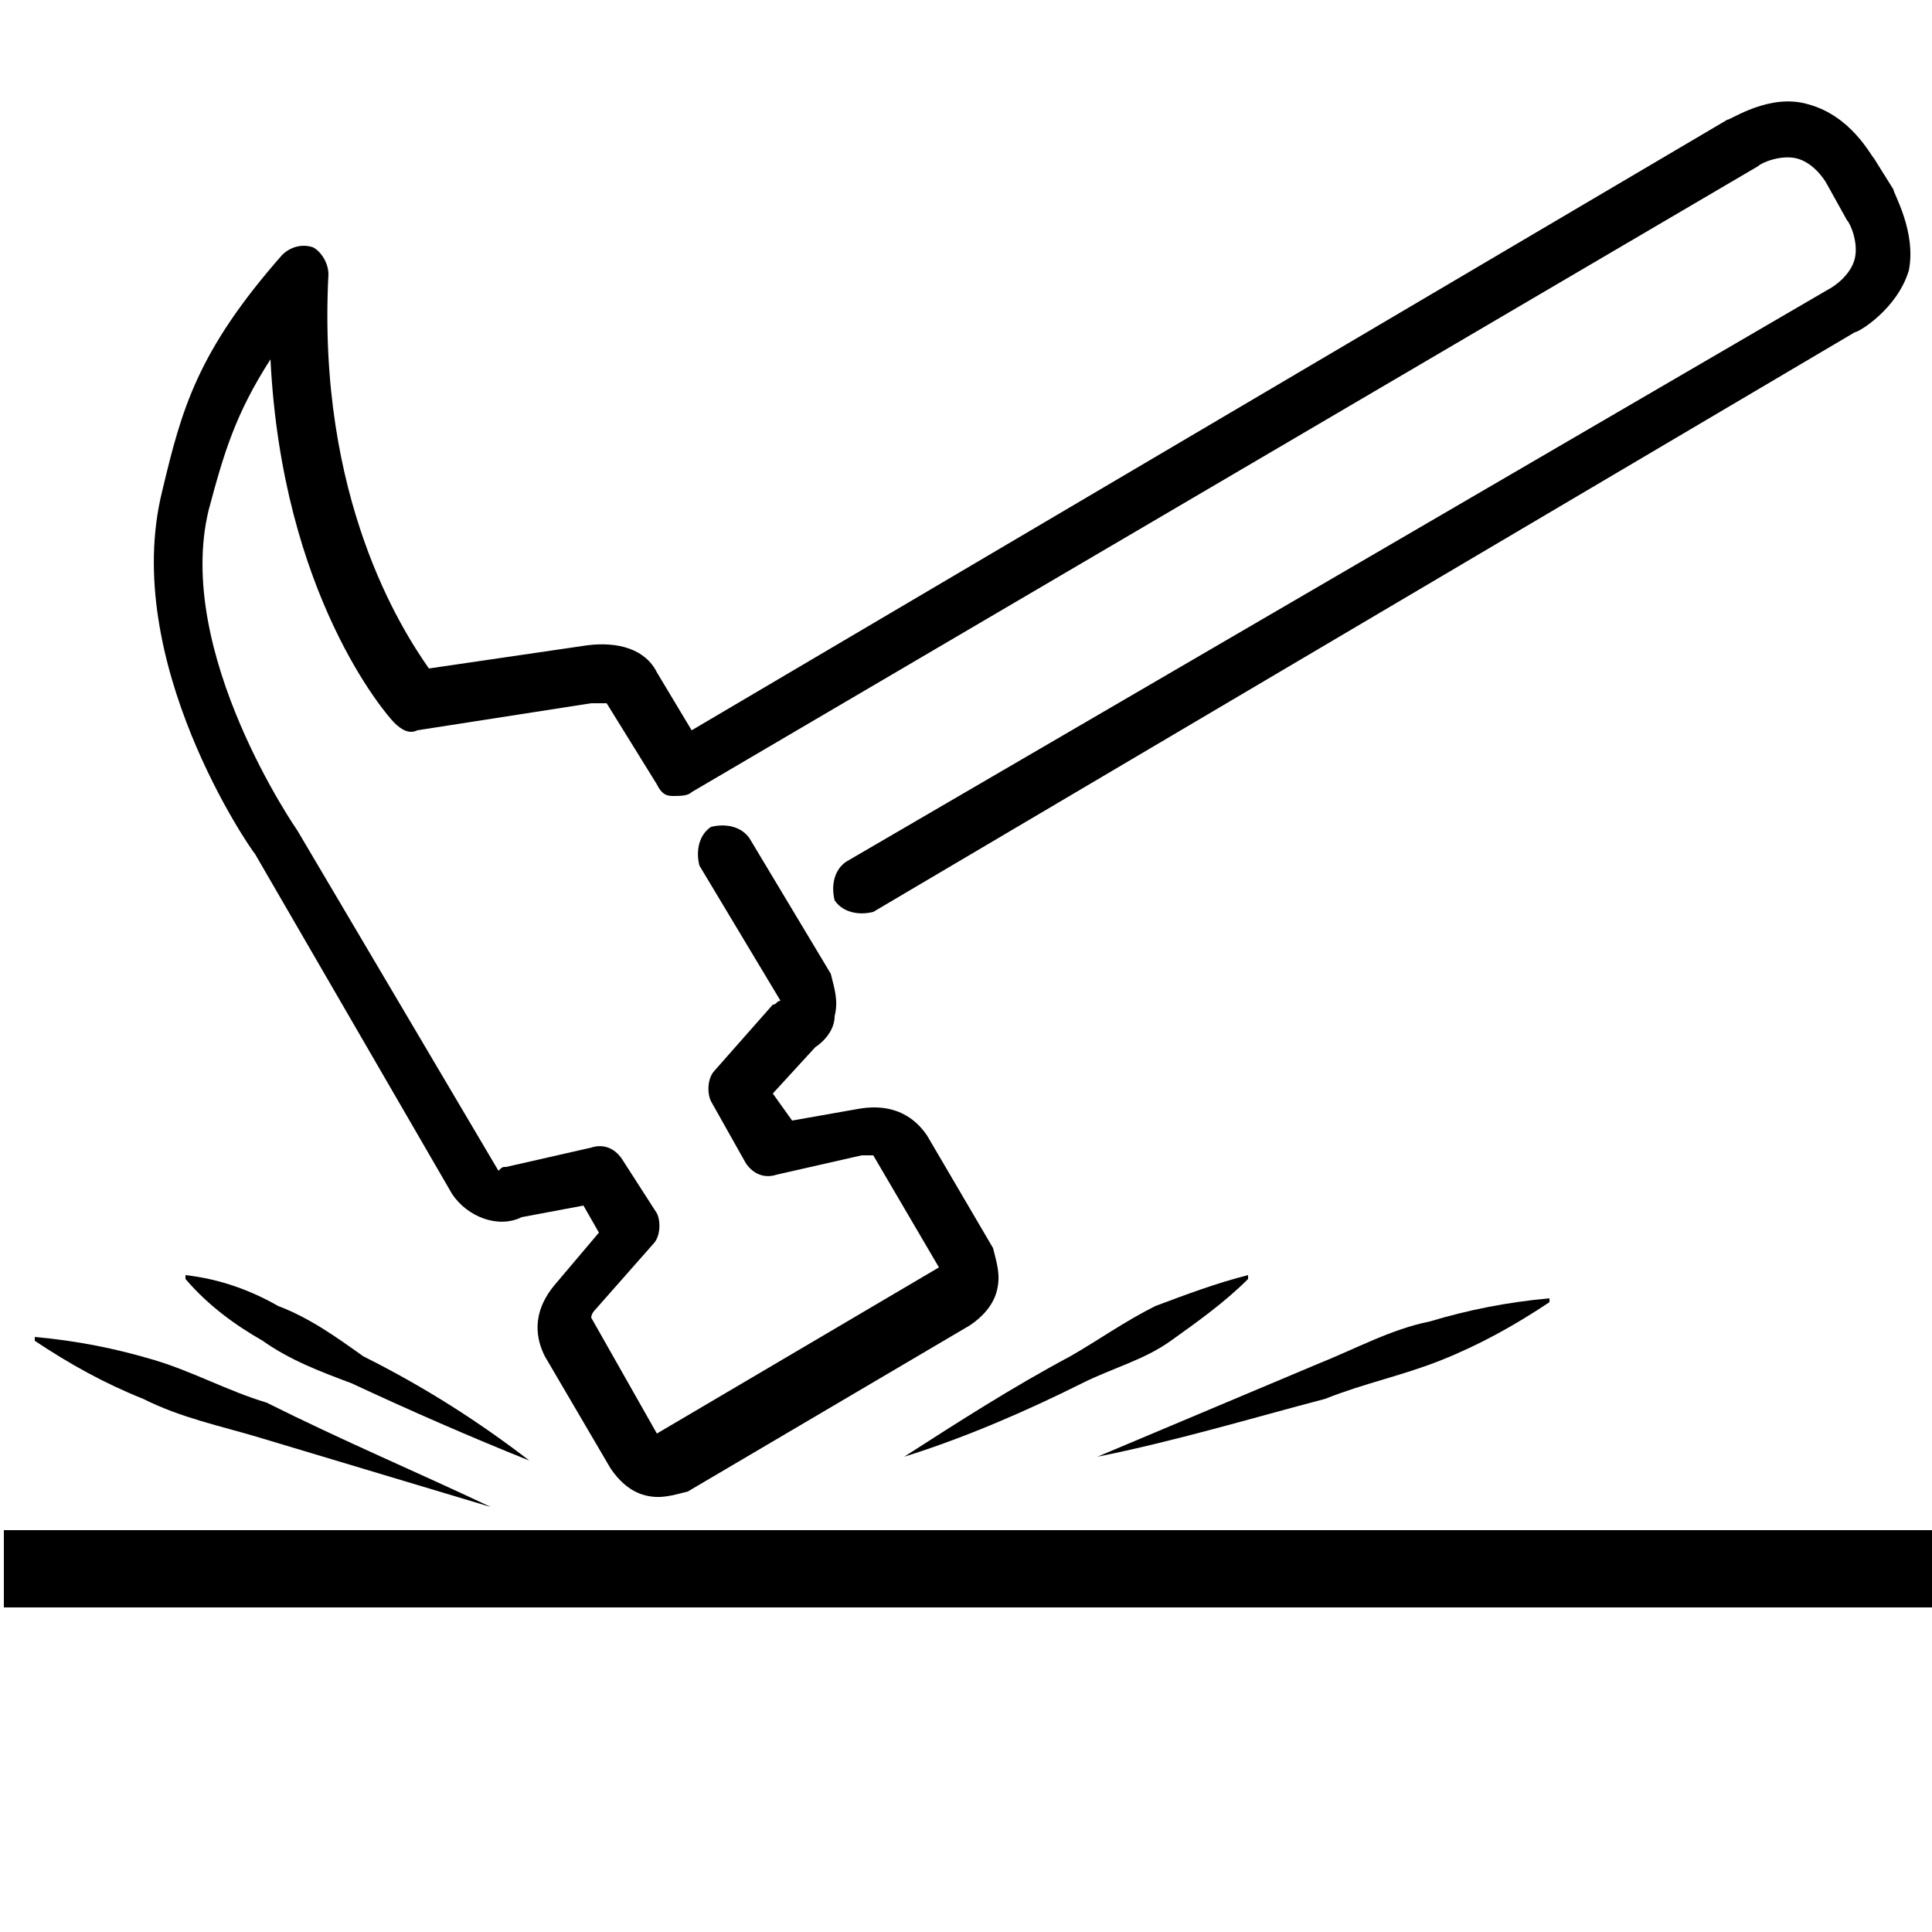 <?xml version="1.0" encoding="UTF-8"?> <!-- Generator: Adobe Illustrator 23.0.3, SVG Export Plug-In . SVG Version: 6.00 Build 0) --> <svg xmlns="http://www.w3.org/2000/svg" xmlns:xlink="http://www.w3.org/1999/xlink" id="Слой_1" x="0px" y="0px" viewBox="0 0 50 50" style="enable-background:new 0 0 50 50;" xml:space="preserve"> <style type="text/css"> .st0{stroke:#000000;stroke-width:2;stroke-miterlimit:10;} </style> <g> <g> <path d="M6.6,22.1l5.1,8.8c0.4,0.6,1.2,0.9,1.8,0.6l1.6-0.3l0.4,0.7l-1.1,1.3c-0.7,0.8-0.5,1.5-0.3,1.9l1.7,2.9 c0.2,0.3,0.5,0.6,0.9,0.7l0,0c0.4,0.1,0.7,0,1.1-0.1l7.3-4.3c0.3-0.2,0.6-0.5,0.7-0.9s0-0.7-0.1-1.1l-1.7-2.9 c-0.2-0.3-0.7-0.9-1.8-0.7L20.5,29L20,28.3l1.1-1.2c0.3-0.2,0.5-0.5,0.5-0.8c0.1-0.4,0-0.7-0.1-1.1l-2.1-3.5 c-0.2-0.3-0.6-0.4-1-0.3c-0.3,0.2-0.4,0.6-0.3,1l2.1,3.5c-0.1,0-0.1,0.1-0.2,0.1l-1.5,1.7c-0.2,0.2-0.2,0.6-0.1,0.8l0.9,1.6 c0.2,0.3,0.5,0.4,0.8,0.3l2.2-0.5c0.2,0,0.3,0,0.3,0l1.7,2.9l-7.3,4.3l-1.7-3c0,0,0-0.1,0.1-0.2l1.5-1.7c0.2-0.2,0.2-0.6,0.1-0.8 L16.1,30c-0.2-0.3-0.5-0.4-0.8-0.3l-2.2,0.5c-0.1,0-0.1,0-0.2,0.1l-5.2-8.8c0,0-3.2-4.6-2.3-8.3c0.4-1.5,0.7-2.5,1.6-3.9 c0.3,6.1,3,9.2,3.2,9.4c0.2,0.2,0.4,0.3,0.6,0.2l4.5-0.7c0.2,0,0.4,0,0.4,0l1.3,2.1c0.1,0.2,0.2,0.3,0.4,0.3c0.2,0,0.4,0,0.5-0.1 L45.5,4.3c0.1-0.1,0.6-0.3,1-0.2c0.4,0.1,0.7,0.5,0.8,0.7l0.5,0.9c0.1,0.1,0.3,0.6,0.2,1c-0.1,0.4-0.5,0.7-0.7,0.8L21.9,22.3 c-0.3,0.2-0.4,0.6-0.3,1c0.2,0.3,0.6,0.4,1,0.3L48,8.6C48.1,8.6,49.1,8,49.4,7C49.6,6,49,5,49,4.9l-0.5-0.8 C48.4,4,47.9,3,46.8,2.7c-1-0.3-2,0.4-2.1,0.4L17.9,18.9L17,17.4c-0.3-0.6-1-0.8-1.8-0.7l-4.1,0.6c-0.7-1-2.9-4.4-2.6-10.2 c0-0.3-0.2-0.6-0.4-0.7c-0.3-0.1-0.6,0-0.8,0.2c-2.2,2.5-2.6,4-3.1,6.1C3.1,17.1,6.5,22,6.6,22.1z"></path> </g> </g> <line class="st0" x1="0.1" y1="40.6" x2="50" y2="40.6"></line> <g> <line x1="23.5" y1="37.8" x2="32.3" y2="33.1"></line> <path d="M23.4,37.7c1.4-0.9,2.8-1.8,4.3-2.6c0.7-0.4,1.4-0.9,2.2-1.3c0.8-0.3,1.6-0.6,2.4-0.8l0,0.1c-0.6,0.6-1.3,1.1-2,1.6 c-0.7,0.5-1.5,0.7-2.3,1.1C26.6,36.5,25,37.2,23.4,37.7L23.4,37.7z"></path> </g> <g> <line x1="28.4" y1="37.8" x2="40.1" y2="33.6"></line> <path d="M28.4,37.7c1.9-0.8,3.8-1.6,5.7-2.4c1-0.4,1.9-0.9,2.9-1.1c1-0.3,2-0.5,3.1-0.6l0,0.1c-0.9,0.6-1.8,1.1-2.8,1.5 c-1,0.4-2,0.6-3,1C32.4,36.7,30.4,37.3,28.4,37.7L28.4,37.7z"></path> </g> <g> <line x1="13.8" y1="37.8" x2="4.9" y2="33.1"></line> <path d="M13.7,37.8c-1.5-0.6-3.1-1.3-4.6-2c-0.8-0.3-1.6-0.6-2.3-1.1c-0.7-0.4-1.4-0.9-2-1.6l0-0.1c0.9,0.1,1.7,0.4,2.4,0.8 c0.8,0.3,1.5,0.8,2.2,1.3C11,35.9,12.4,36.8,13.7,37.8L13.7,37.8z"></path> </g> <g> <line x1="12.7" y1="39" x2="1" y2="34.8"></line> <path d="M12.7,39c-2-0.6-4-1.2-6-1.8c-1-0.3-2-0.5-3-1c-1-0.4-1.9-0.9-2.8-1.5l0-0.1c1.1,0.1,2.1,0.3,3.1,0.6 c1,0.3,1.9,0.8,2.9,1.1C8.9,37.3,10.8,38.1,12.7,39L12.7,39z"></path> </g> </svg> 